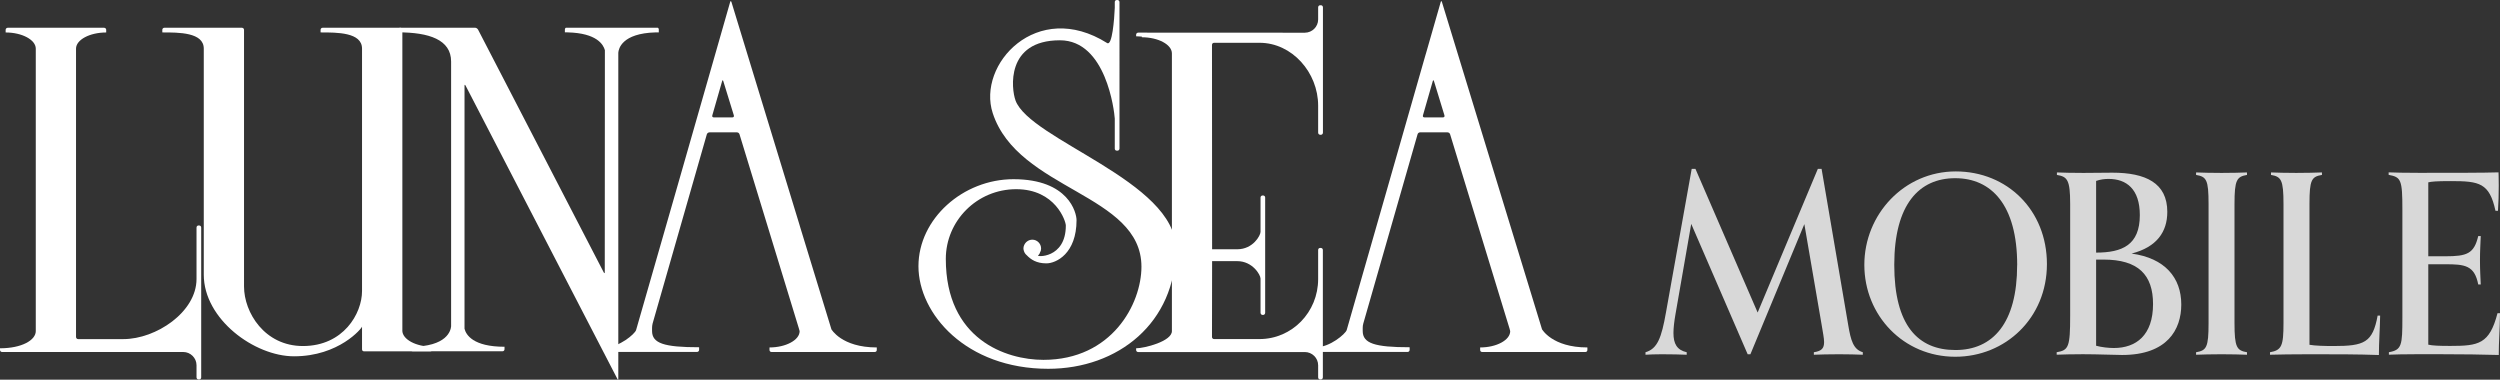 <?xml version="1.0" encoding="UTF-8"?>
<svg id="_レイヤー_2" data-name="レイヤー 2" xmlns="http://www.w3.org/2000/svg" viewBox="0 0 620.53 94.23">
  <rect x="0" y="0" width="620.53" height="94.23" fill="#333333" stroke="none"/>
  <defs>
    <style>
      .cls-1 {
        fill: #d8d8d8;
      }

      .cls-2 {
        fill: #fff;
      }
    </style>
  </defs>
  <g id="_レイヤー_1-2" data-name="レイヤー 1">
    <g>
      <g>
        <path class="cls-2" d="M49.31,55.96c-.32,0-.53.22-.53.53v12.75c0,8.25-10.09,14.93-18.15,14.93h-11.24c-.29,0-.52-.23-.52-.55V12.08c0-2.22,3.42-4.02,7.49-4.02v-.65c0-.29-.23-.52-.53-.52H1.93c-.3,0-.53.23-.53.52v.65c4.05,0,7.48,1.81,7.48,4.02v70.11c0,2.21-3.42,4.26-8.88,4.26v.41c0,.3.23.51.52.51h44.97c1.79,0,3.29,1.48,3.29,3.29v3.01c0,.28.21.52.53.52h.13c.31,0,.5-.23.5-.52v-37.17c0-.31-.2-.53-.5-.53h-.13Z"/>
        <path class="cls-2" d="M99.87,82.03V7.4c0-.28-.24-.51-.54-.51h-19.25c-.29,0-.51.23-.51.51v.65c4.07,0,10.29-.04,10.29,4.02v60.18c0,5.59-4.63,13.64-14.67,13.64-9.52,0-14.62-8.33-14.62-14.78V7.4c0-.28-.23-.51-.53-.51h-19.24c-.29,0-.51.23-.51.51v.65c4.06,0,10.29-.04,10.29,4.02v56.1c0,11.06,12.59,20.27,22.4,20.27,11.18,0,16.88-7.01,16.88-7.38v5.64c0,.33.22.51.52.51h16.42c.3,0,.53-.18.53-.51v-.64c-4.06,0-7.47-1.8-7.47-4.03Z"/>
        <path class="cls-2" d="M206.35,81.68l-7.71-25.21q-.15-.51-.3-1.01L181.55.49c-.11-.28-.24-.28-.32.02l-3.57,12.48q-.14.51-.29,1.01s-19.18,67-19.49,67.94c-.3.93-4.12,4.25-7.61,4.25v.65c0,.28.23.52.54.52h22.18c.31,0,.54-.24.54-.52v-.65c-8.75,0-11.68-.98-11.68-4.04v-.79c0-.31.06-.75.13-1.04l13.46-46.97c.09-.3.39-.5.68-.5h6.77c.32,0,.59.2.67.5l14.76,48.26c.08.29.16.52.16.59,0,2.2-3.42,4.04-7.48,4.04v.61c0,.33.21.52.53.52h25.59c.3,0,.51-.19.51-.52v-.61c-8.77,0-11.29-4.55-11.29-4.55ZM177.19,29.14c-.31,0-.48-.19-.39-.5l2.44-8.5c.1-.29.19-.29.29,0l2.62,8.5c.08.31-.08.5-.38.5h-4.58Z"/>
        <path class="cls-2" d="M382.73,81.68l-7.71-25.21q-.16-.51-.31-1.01L357.9.49c-.08-.28-.23-.28-.3.02l-3.58,12.48q-.16.51-.3,1.01s-19.16,67-19.46,67.94c-.32.93-4.14,4.25-7.59,4.25v.65c0,.28.22.52.51.52h22.2c.29,0,.51-.24.51-.52v-.65c-8.73,0-11.65-.98-11.65-4.04v-.79c0-.31.05-.75.14-1.04l13.47-46.97c.07-.3.35-.5.65-.5h6.76c.32,0,.6.2.68.5l14.76,48.26c.08.29.15.52.15.59,0,2.2-3.38,4.04-7.46,4.04v.61c0,.33.2.52.52.52h25.6c.29,0,.5-.19.5-.52v-.61c-8.78,0-11.29-4.55-11.29-4.55ZM353.58,29.14c-.32,0-.47-.19-.39-.5l2.44-8.5c.08-.29.2-.29.3,0l2.6,8.5c.08.31-.08.5-.39.5h-4.57Z"/>
        <path class="cls-2" d="M327.85,33.46c.29,0,.52-.23.52-.53V1.83c0-.33-.23-.53-.52-.53h-.15c-.29,0-.52.21-.52.53v3c0,1.81-1.48,3.27-3.29,3.29l-41.37-.02c-.28,0-.52.22-.52.51v.4c.49,0,.97.03,1.41.07v.17c4.05,0,7.47,1.8,7.47,4.01v68.92c0,2.56-6.86,4.27-8.88,4.27v.4c0,.33.22.53.51.53h41.36c1.8,0,3.31,1.46,3.31,3.29v2.98c0,.33.21.54.52.54h.11c.31,0,.54-.21.54-.54v-31.59c0-.33-.23-.52-.54-.52h-.11c-.31,0-.52.19-.52.52v7.2c0,8.24-6.49,14.9-14.56,14.9h-11.26c-.3,0-.53-.21-.53-.52l.03-18.82h6.25c3.78,0,5.77,3.39,5.77,4.33v8.48c0,.3.23.54.52.54h.12c.3,0,.51-.24.51-.54v-28.6c0-.29-.21-.51-.51-.51h-.12c-.3,0-.52.23-.52.51v8.53c0,.85-1.85,4.31-5.77,4.31h-6.25s-.03-50.73-.03-50.73c0-.31.23-.52.53-.52h11.28c8.06,0,14.54,7.37,14.54,15.61v6.69c0,.3.22.53.52.53h.15Z"/>
        <path class="cls-2" d="M163.53,7.4c0-.29-.14-.52-.31-.52h-22.71c-.17,0-.3.23-.3.52v.62c.2,0,.39.01.58.01h0s.18.01.18.01c7.11.19,8.77,2.97,9.17,4.41l-.03,55.12c0,.29-.12.31-.25.05L118.67,7.37c-.15-.27-.46-.49-.77-.49h-18.55c-.3,0-.52.23-.52.51v.64c7.64,0,13.14,1.8,13.14,7.23v65.76c-.1.96-.91,5.05-10.06,5.05v.61c0,.3.21.51.52.51h22.29c.29,0,.51-.21.51-.51v-.61c-7.83,0-9.56-2.99-9.93-4.47V21.3c0-.3.1-.34.26-.06l37.67,72.79c.14.29.24.26.24-.04V13.09c.07-.95.85-4.82,9.25-5.05h.8v-.03h0v-.62Z"/>
        <path class="cls-2" d="M252.05,24.88c-1.01-2.75-2.49-14.88,11.04-14.88,11.46,0,13.49,17.53,13.61,19.43v7.46c0,.28.19.51.53.51h.11c.31,0,.53-.23.53-.51V.52c0-.31-.23-.52-.53-.52h-.11c-.33,0-.53.21-.53.52v1.43c-.12,2.85-.64,9.51-1.89,8.74-17.44-10.99-32.36,5.32-28.4,17.4,6.28,19.18,36.91,19.98,36.91,38.11,0,9.24-7.33,23.12-24.33,23.12-9.29,0-24.23-5.07-24.23-25.06,0-9.44,7.73-17.3,17.47-17.3s12.32,7.93,12.32,9.02c0,8.32-7.55,7.82-6.87,7.38.18-.1.39-.39.49-.77.17-.27.24-.58.24-.92,0-1.19-.98-2.18-2.17-2.18-.94,0-1.74.6-2.06,1.43-.1.22-.15.46-.15.78,0,.22.06.44.15.69.12.37.35.69.67.96,1.02,1.07,2.43,2.02,4.87,2.02s7.49-2.44,7.49-10.73c0-1.76-1.89-10.16-15.66-10.16-12.51,0-23.58,9.81-23.58,21.6s11.79,25.46,32.21,25.46c17.36,0,31.67-11.45,31.67-29.84,0-16.73-36.24-26.96-39.81-36.81Z"/>
      </g>
      <g>
        <path class="cls-1" d="M462.37,88.05c-1.3-.06-3.78-.12-5.89-.12-2.29,0-4.9.06-6.26.12v-.62c1.98-.31,2.54-.99,2.54-2.54,0-.93-.31-2.42-.62-4.34l-4.28-24.92-13.39,32.3h-.68l-14.01-32.36-3.91,22.44c-.31,1.8-.5,3.35-.5,4.65,0,2.67.87,4.22,3.29,4.77v.62c-1.36-.06-3.84-.12-6.14-.12-2.11,0-2.79.06-4.09.12v-.62c2.98-.87,3.97-3.6,5.08-9.86l6.39-35.65h.93l15.44,35.65,14.94-35.65h.93l6.63,38.87c.62,3.66,1.24,5.95,3.6,6.63v.62Z"/>
        <path class="cls-1" d="M485.32,88.55c-12.83,0-22.57-10.23-22.57-22.81s9.92-23.19,22.69-23.19,22.63,9.61,22.63,23-10.29,23-22.75,23ZM500.69,65.8c0-15-6.45-21.57-15.38-21.57s-15.13,6.45-15.13,21.51,5.89,21.14,15.19,21.14,15.31-6.7,15.31-21.08Z"/>
        <path class="cls-1" d="M510.49,87.43c2.98-.5,3.35-1.3,3.35-9.05v-27.77c0-5.95-.68-6.76-3.29-7.19v-.62c1.36.06,3.97.12,6.57.12s5.89-.06,7.19-.06c8.25,0,13.64,2.54,13.64,9.73,0,4.96-2.6,8.74-8.87,10.35,8.25,1.12,12.34,5.95,12.34,12.65,0,6.2-3.47,12.52-14.69,12.52-1.92,0-5.89-.19-9.73-.19-2.23,0-5.15.06-6.51.12v-.62ZM531.13,53.4c0-6.51-3.35-8.99-7.75-8.99-.99,0-2.05.12-3.1.5v17.79c6.45,0,10.85-1.86,10.85-9.3ZM520.28,64.43v21.39c1.36.37,3.1.56,4.4.56,5.52,0,9.73-3.16,9.73-10.91,0-7.25-3.66-11.04-12.28-11.04h-1.86Z"/>
        <path class="cls-1" d="M557.73,88.05c-1.3-.06-4.09-.12-6.32-.12s-4.96.06-6.32.12v-.62c2.6-.43,3.1-1.24,3.1-7.19v-29.63c0-5.95-.5-6.76-3.1-7.19v-.62c1.36.06,4.03.12,6.32.12s5.02-.06,6.32-.12v.62c-2.54.43-3.1,1.24-3.1,7.19v29.63c0,5.95.56,6.76,3.1,7.19v.62Z"/>
        <path class="cls-1" d="M590.78,78.32c-.06,3.66-.31,6.45-.31,9.8-5.21-.19-10.54-.19-17.17-.19-3.47,0-8.49.06-9.86.12v-.62c2.91-.5,3.35-1.61,3.35-7.19v-29.63c0-5.95-.56-6.76-3.1-7.19v-.62c1.36.06,4.03.12,6.26.12s5.02-.06,6.39-.12v.62c-2.6.43-3.1,1.24-3.1,7.19v34.97c1.3.25,3.97.31,5.95.31,7.63,0,9.73-.81,10.97-7.56h.62Z"/>
        <path class="cls-1" d="M620.53,77.76c-.06,4.71-.31,6.88-.31,10.35-4.59-.12-8.49-.19-14.44-.19h-6.01c-2.6,0-5.7.06-6.82.12v-.62c3.22-.56,3.35-1.74,3.35-8.56v-26.84c0-7.38-.31-8.06-3.41-8.62v-.62c1.3.06,4.22.12,7.56.12,8.49,0,16,0,19.71-.12,0,0,.06,1.24.06,3.29s-.06,4.34-.19,6.26h-.62c-1.49-6.94-4.03-7.38-11.04-7.38-3.78,0-4.84.12-5.64.31v18.35h4.22c5.39,0,7.13-.62,8.18-5.02h.62c-.06,1.86-.19,3.53-.19,6.01s.12,4.22.19,6.01h-.62c-.93-4.77-3.35-5.02-8.18-5.02h-4.22v19.96c1.05.25,2.79.31,5.46.31,7.01,0,9.73-.43,11.72-8.12h.62Z"/>
      </g>
    </g>
  </g>
</svg>